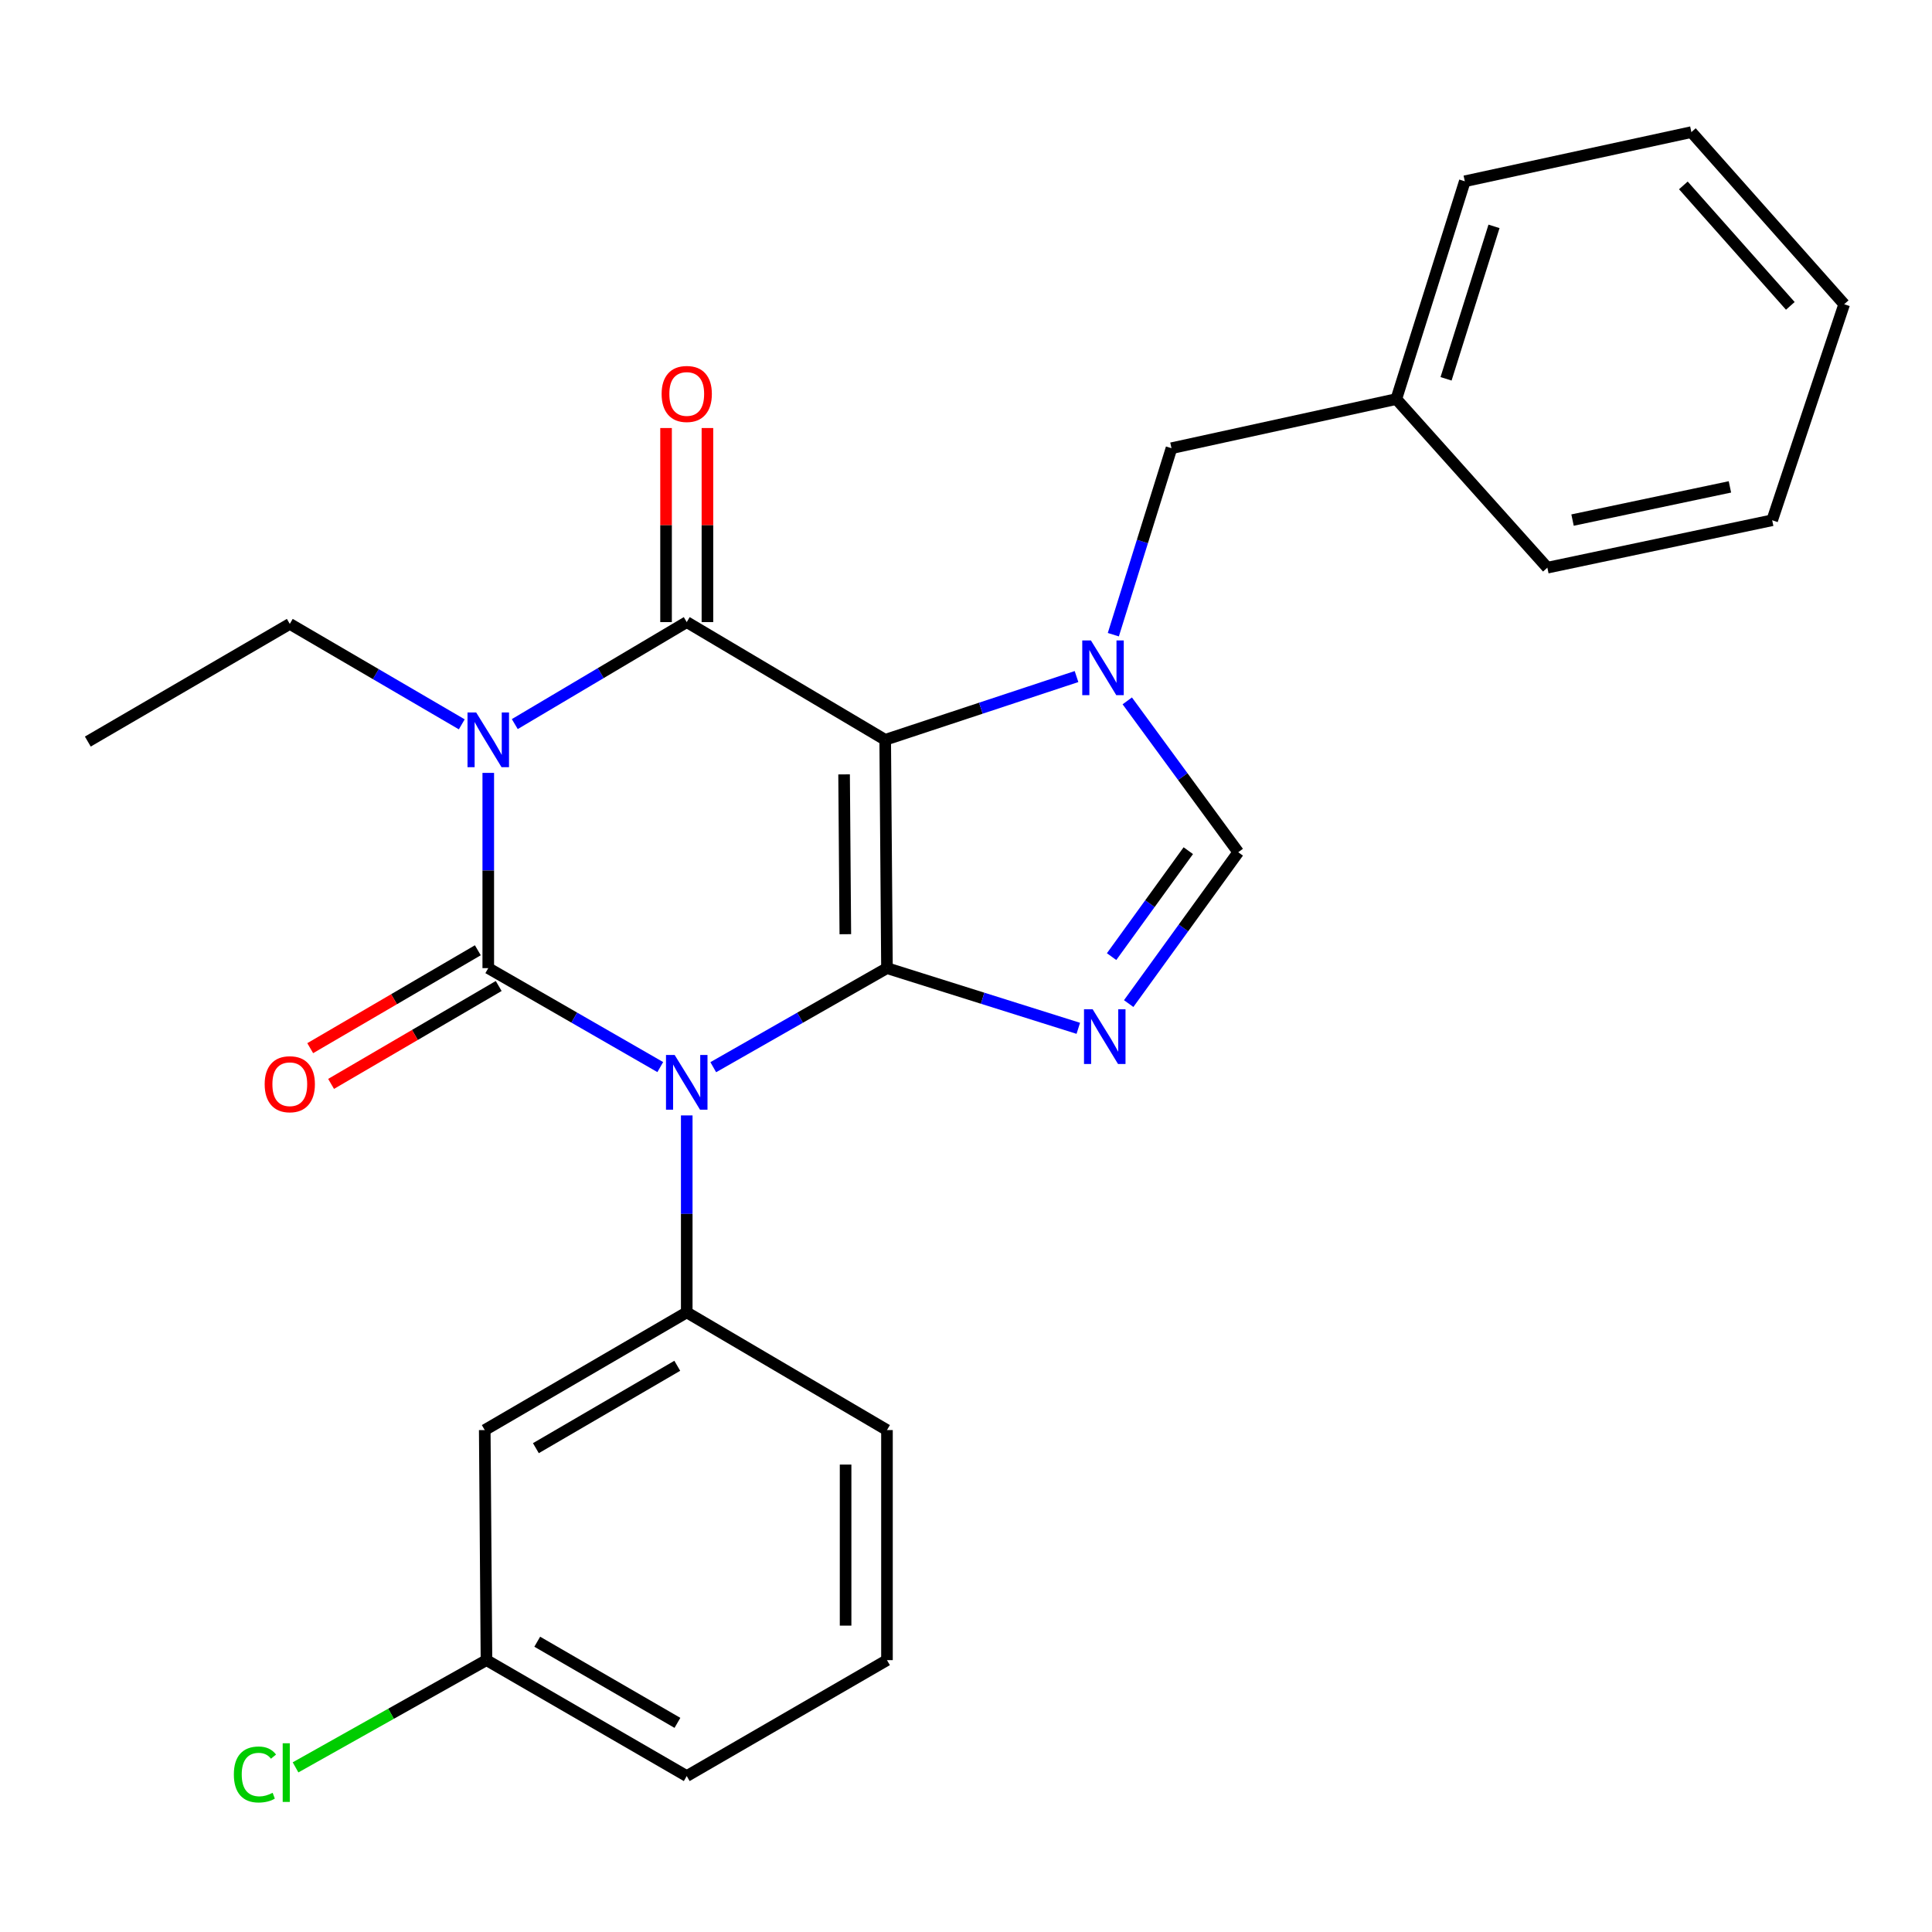 <?xml version='1.0' encoding='iso-8859-1'?>
<svg version='1.1' baseProfile='full'
              xmlns='http://www.w3.org/2000/svg'
                      xmlns:rdkit='http://www.rdkit.org/xml'
                      xmlns:xlink='http://www.w3.org/1999/xlink'
                  xml:space='preserve'
width='1000px' height='1000px' viewBox='0 0 1000 1000'>
<!-- END OF HEADER -->
<rect style='opacity:1.0;fill:#FFFFFF;stroke:none' width='1000' height='1000' x='0' y='0'> </rect>
<path class='bond-0' d='M 252.726,400.043 L 252.726,450.574' style='fill:none;fill-rule:evenodd;stroke:#0000FF;stroke-width:6px;stroke-linecap:butt;stroke-linejoin:miter;stroke-opacity:1' />
<path class='bond-0' d='M 252.726,450.574 L 252.726,501.105' style='fill:none;fill-rule:evenodd;stroke:#000000;stroke-width:6px;stroke-linecap:butt;stroke-linejoin:miter;stroke-opacity:1' />
<path class='bond-1' d='M 266.452,374.788 L 310.955,348.392' style='fill:none;fill-rule:evenodd;stroke:#0000FF;stroke-width:6px;stroke-linecap:butt;stroke-linejoin:miter;stroke-opacity:1' />
<path class='bond-1' d='M 310.955,348.392 L 355.457,321.997' style='fill:none;fill-rule:evenodd;stroke:#000000;stroke-width:6px;stroke-linecap:butt;stroke-linejoin:miter;stroke-opacity:1' />
<path class='bond-2' d='M 239.012,374.919 L 194.503,348.922' style='fill:none;fill-rule:evenodd;stroke:#0000FF;stroke-width:6px;stroke-linecap:butt;stroke-linejoin:miter;stroke-opacity:1' />
<path class='bond-2' d='M 194.503,348.922 L 149.995,322.925' style='fill:none;fill-rule:evenodd;stroke:#000000;stroke-width:6px;stroke-linecap:butt;stroke-linejoin:miter;stroke-opacity:1' />
<path class='bond-3' d='M 252.726,501.105 L 297.24,526.713' style='fill:none;fill-rule:evenodd;stroke:#000000;stroke-width:6px;stroke-linecap:butt;stroke-linejoin:miter;stroke-opacity:1' />
<path class='bond-3' d='M 297.24,526.713 L 341.754,552.321' style='fill:none;fill-rule:evenodd;stroke:#0000FF;stroke-width:6px;stroke-linecap:butt;stroke-linejoin:miter;stroke-opacity:1' />
<path class='bond-4' d='M 247.325,491.858 L 203.946,517.195' style='fill:none;fill-rule:evenodd;stroke:#000000;stroke-width:6px;stroke-linecap:butt;stroke-linejoin:miter;stroke-opacity:1' />
<path class='bond-4' d='M 203.946,517.195 L 160.568,542.531' style='fill:none;fill-rule:evenodd;stroke:#FF0000;stroke-width:6px;stroke-linecap:butt;stroke-linejoin:miter;stroke-opacity:1' />
<path class='bond-4' d='M 258.127,510.352 L 214.748,535.688' style='fill:none;fill-rule:evenodd;stroke:#000000;stroke-width:6px;stroke-linecap:butt;stroke-linejoin:miter;stroke-opacity:1' />
<path class='bond-4' d='M 214.748,535.688 L 171.37,561.025' style='fill:none;fill-rule:evenodd;stroke:#FF0000;stroke-width:6px;stroke-linecap:butt;stroke-linejoin:miter;stroke-opacity:1' />
<path class='bond-5' d='M 355.457,577.341 L 355.457,628.313' style='fill:none;fill-rule:evenodd;stroke:#0000FF;stroke-width:6px;stroke-linecap:butt;stroke-linejoin:miter;stroke-opacity:1' />
<path class='bond-5' d='M 355.457,628.313 L 355.457,679.284' style='fill:none;fill-rule:evenodd;stroke:#000000;stroke-width:6px;stroke-linecap:butt;stroke-linejoin:miter;stroke-opacity:1' />
<path class='bond-6' d='M 369.18,552.379 L 414.136,526.742' style='fill:none;fill-rule:evenodd;stroke:#0000FF;stroke-width:6px;stroke-linecap:butt;stroke-linejoin:miter;stroke-opacity:1' />
<path class='bond-6' d='M 414.136,526.742 L 459.093,501.105' style='fill:none;fill-rule:evenodd;stroke:#000000;stroke-width:6px;stroke-linecap:butt;stroke-linejoin:miter;stroke-opacity:1' />
<path class='bond-7' d='M 355.457,321.997 L 458.177,382.929' style='fill:none;fill-rule:evenodd;stroke:#000000;stroke-width:6px;stroke-linecap:butt;stroke-linejoin:miter;stroke-opacity:1' />
<path class='bond-8' d='M 366.166,321.997 L 366.166,271.772' style='fill:none;fill-rule:evenodd;stroke:#000000;stroke-width:6px;stroke-linecap:butt;stroke-linejoin:miter;stroke-opacity:1' />
<path class='bond-8' d='M 366.166,271.772 L 366.166,221.547' style='fill:none;fill-rule:evenodd;stroke:#FF0000;stroke-width:6px;stroke-linecap:butt;stroke-linejoin:miter;stroke-opacity:1' />
<path class='bond-8' d='M 344.749,321.997 L 344.749,271.772' style='fill:none;fill-rule:evenodd;stroke:#000000;stroke-width:6px;stroke-linecap:butt;stroke-linejoin:miter;stroke-opacity:1' />
<path class='bond-8' d='M 344.749,271.772 L 344.749,221.547' style='fill:none;fill-rule:evenodd;stroke:#FF0000;stroke-width:6px;stroke-linecap:butt;stroke-linejoin:miter;stroke-opacity:1' />
<path class='bond-9' d='M 149.995,322.925 L 45.455,383.833' style='fill:none;fill-rule:evenodd;stroke:#000000;stroke-width:6px;stroke-linecap:butt;stroke-linejoin:miter;stroke-opacity:1' />
<path class='bond-10' d='M 458.177,382.929 L 459.093,501.105' style='fill:none;fill-rule:evenodd;stroke:#000000;stroke-width:6px;stroke-linecap:butt;stroke-linejoin:miter;stroke-opacity:1' />
<path class='bond-10' d='M 436.898,400.821 L 437.539,483.544' style='fill:none;fill-rule:evenodd;stroke:#000000;stroke-width:6px;stroke-linecap:butt;stroke-linejoin:miter;stroke-opacity:1' />
<path class='bond-11' d='M 458.177,382.929 L 507.692,366.557' style='fill:none;fill-rule:evenodd;stroke:#000000;stroke-width:6px;stroke-linecap:butt;stroke-linejoin:miter;stroke-opacity:1' />
<path class='bond-11' d='M 507.692,366.557 L 557.206,350.184' style='fill:none;fill-rule:evenodd;stroke:#0000FF;stroke-width:6px;stroke-linecap:butt;stroke-linejoin:miter;stroke-opacity:1' />
<path class='bond-12' d='M 459.093,501.105 L 508.609,516.68' style='fill:none;fill-rule:evenodd;stroke:#000000;stroke-width:6px;stroke-linecap:butt;stroke-linejoin:miter;stroke-opacity:1' />
<path class='bond-12' d='M 508.609,516.68 L 558.125,532.255' style='fill:none;fill-rule:evenodd;stroke:#0000FF;stroke-width:6px;stroke-linecap:butt;stroke-linejoin:miter;stroke-opacity:1' />
<path class='bond-13' d='M 584.202,519.456 L 612.558,480.284' style='fill:none;fill-rule:evenodd;stroke:#0000FF;stroke-width:6px;stroke-linecap:butt;stroke-linejoin:miter;stroke-opacity:1' />
<path class='bond-13' d='M 612.558,480.284 L 640.914,441.113' style='fill:none;fill-rule:evenodd;stroke:#000000;stroke-width:6px;stroke-linecap:butt;stroke-linejoin:miter;stroke-opacity:1' />
<path class='bond-13' d='M 575.36,495.146 L 595.209,467.726' style='fill:none;fill-rule:evenodd;stroke:#0000FF;stroke-width:6px;stroke-linecap:butt;stroke-linejoin:miter;stroke-opacity:1' />
<path class='bond-13' d='M 595.209,467.726 L 615.058,440.306' style='fill:none;fill-rule:evenodd;stroke:#000000;stroke-width:6px;stroke-linecap:butt;stroke-linejoin:miter;stroke-opacity:1' />
<path class='bond-14' d='M 640.914,441.113 L 612.191,401.942' style='fill:none;fill-rule:evenodd;stroke:#000000;stroke-width:6px;stroke-linecap:butt;stroke-linejoin:miter;stroke-opacity:1' />
<path class='bond-14' d='M 612.191,401.942 L 583.468,362.771' style='fill:none;fill-rule:evenodd;stroke:#0000FF;stroke-width:6px;stroke-linecap:butt;stroke-linejoin:miter;stroke-opacity:1' />
<path class='bond-15' d='M 576.259,328.515 L 591.31,280.256' style='fill:none;fill-rule:evenodd;stroke:#0000FF;stroke-width:6px;stroke-linecap:butt;stroke-linejoin:miter;stroke-opacity:1' />
<path class='bond-15' d='M 591.31,280.256 L 606.36,231.997' style='fill:none;fill-rule:evenodd;stroke:#000000;stroke-width:6px;stroke-linecap:butt;stroke-linejoin:miter;stroke-opacity:1' />
<path class='bond-16' d='M 606.36,231.997 L 722.728,206.558' style='fill:none;fill-rule:evenodd;stroke:#000000;stroke-width:6px;stroke-linecap:butt;stroke-linejoin:miter;stroke-opacity:1' />
<path class='bond-17' d='M 722.728,206.558 L 758.185,93.832' style='fill:none;fill-rule:evenodd;stroke:#000000;stroke-width:6px;stroke-linecap:butt;stroke-linejoin:miter;stroke-opacity:1' />
<path class='bond-17' d='M 748.477,196.075 L 773.297,117.167' style='fill:none;fill-rule:evenodd;stroke:#000000;stroke-width:6px;stroke-linecap:butt;stroke-linejoin:miter;stroke-opacity:1' />
<path class='bond-18' d='M 722.728,206.558 L 800.912,293.833' style='fill:none;fill-rule:evenodd;stroke:#000000;stroke-width:6px;stroke-linecap:butt;stroke-linejoin:miter;stroke-opacity:1' />
<path class='bond-19' d='M 758.185,93.832 L 875.456,68.381' style='fill:none;fill-rule:evenodd;stroke:#000000;stroke-width:6px;stroke-linecap:butt;stroke-linejoin:miter;stroke-opacity:1' />
<path class='bond-20' d='M 250.905,740.204 L 355.457,679.284' style='fill:none;fill-rule:evenodd;stroke:#000000;stroke-width:6px;stroke-linecap:butt;stroke-linejoin:miter;stroke-opacity:1' />
<path class='bond-20' d='M 277.371,749.571 L 350.557,706.927' style='fill:none;fill-rule:evenodd;stroke:#000000;stroke-width:6px;stroke-linecap:butt;stroke-linejoin:miter;stroke-opacity:1' />
<path class='bond-21' d='M 250.905,740.204 L 251.798,859.284' style='fill:none;fill-rule:evenodd;stroke:#000000;stroke-width:6px;stroke-linecap:butt;stroke-linejoin:miter;stroke-opacity:1' />
<path class='bond-22' d='M 355.457,679.284 L 459.093,740.204' style='fill:none;fill-rule:evenodd;stroke:#000000;stroke-width:6px;stroke-linecap:butt;stroke-linejoin:miter;stroke-opacity:1' />
<path class='bond-23' d='M 251.798,859.284 L 202.386,887.037' style='fill:none;fill-rule:evenodd;stroke:#000000;stroke-width:6px;stroke-linecap:butt;stroke-linejoin:miter;stroke-opacity:1' />
<path class='bond-23' d='M 202.386,887.037 L 152.974,914.789' style='fill:none;fill-rule:evenodd;stroke:#00CC00;stroke-width:6px;stroke-linecap:butt;stroke-linejoin:miter;stroke-opacity:1' />
<path class='bond-24' d='M 251.798,859.284 L 355.457,919.288' style='fill:none;fill-rule:evenodd;stroke:#000000;stroke-width:6px;stroke-linecap:butt;stroke-linejoin:miter;stroke-opacity:1' />
<path class='bond-24' d='M 278.076,849.749 L 350.638,891.752' style='fill:none;fill-rule:evenodd;stroke:#000000;stroke-width:6px;stroke-linecap:butt;stroke-linejoin:miter;stroke-opacity:1' />
<path class='bond-25' d='M 459.093,859.284 L 459.093,740.204' style='fill:none;fill-rule:evenodd;stroke:#000000;stroke-width:6px;stroke-linecap:butt;stroke-linejoin:miter;stroke-opacity:1' />
<path class='bond-25' d='M 437.676,841.422 L 437.676,758.066' style='fill:none;fill-rule:evenodd;stroke:#000000;stroke-width:6px;stroke-linecap:butt;stroke-linejoin:miter;stroke-opacity:1' />
<path class='bond-26' d='M 459.093,859.284 L 355.457,919.288' style='fill:none;fill-rule:evenodd;stroke:#000000;stroke-width:6px;stroke-linecap:butt;stroke-linejoin:miter;stroke-opacity:1' />
<path class='bond-27' d='M 800.912,293.833 L 917.279,269.287' style='fill:none;fill-rule:evenodd;stroke:#000000;stroke-width:6px;stroke-linecap:butt;stroke-linejoin:miter;stroke-opacity:1' />
<path class='bond-27' d='M 813.947,269.195 L 895.404,252.013' style='fill:none;fill-rule:evenodd;stroke:#000000;stroke-width:6px;stroke-linecap:butt;stroke-linejoin:miter;stroke-opacity:1' />
<path class='bond-28' d='M 875.456,68.381 L 954.545,157.465' style='fill:none;fill-rule:evenodd;stroke:#000000;stroke-width:6px;stroke-linecap:butt;stroke-linejoin:miter;stroke-opacity:1' />
<path class='bond-28' d='M 871.304,95.963 L 926.666,158.321' style='fill:none;fill-rule:evenodd;stroke:#000000;stroke-width:6px;stroke-linecap:butt;stroke-linejoin:miter;stroke-opacity:1' />
<path class='bond-29' d='M 917.279,269.287 L 954.545,157.465' style='fill:none;fill-rule:evenodd;stroke:#000000;stroke-width:6px;stroke-linecap:butt;stroke-linejoin:miter;stroke-opacity:1' />
<path  class='atom-0' d='M 246.466 368.769
L 255.746 383.769
Q 256.666 385.249, 258.146 387.929
Q 259.626 390.609, 259.706 390.769
L 259.706 368.769
L 263.466 368.769
L 263.466 397.089
L 259.586 397.089
L 249.626 380.689
Q 248.466 378.769, 247.226 376.569
Q 246.026 374.369, 245.666 373.689
L 245.666 397.089
L 241.986 397.089
L 241.986 368.769
L 246.466 368.769
' fill='#0000FF'/>
<path  class='atom-2' d='M 349.197 546.044
L 358.477 561.044
Q 359.397 562.524, 360.877 565.204
Q 362.357 567.884, 362.437 568.044
L 362.437 546.044
L 366.197 546.044
L 366.197 574.364
L 362.317 574.364
L 352.357 557.964
Q 351.197 556.044, 349.957 553.844
Q 348.757 551.644, 348.397 550.964
L 348.397 574.364
L 344.717 574.364
L 344.717 546.044
L 349.197 546.044
' fill='#0000FF'/>
<path  class='atom-4' d='M 342.457 203.913
Q 342.457 197.113, 345.817 193.313
Q 349.177 189.513, 355.457 189.513
Q 361.737 189.513, 365.097 193.313
Q 368.457 197.113, 368.457 203.913
Q 368.457 210.793, 365.057 214.713
Q 361.657 218.593, 355.457 218.593
Q 349.217 218.593, 345.817 214.713
Q 342.457 210.833, 342.457 203.913
M 355.457 215.393
Q 359.777 215.393, 362.097 212.513
Q 364.457 209.593, 364.457 203.913
Q 364.457 198.353, 362.097 195.553
Q 359.777 192.713, 355.457 192.713
Q 351.137 192.713, 348.777 195.513
Q 346.457 198.313, 346.457 203.913
Q 346.457 209.633, 348.777 212.513
Q 351.137 215.393, 355.457 215.393
' fill='#FF0000'/>
<path  class='atom-5' d='M 136.995 561.189
Q 136.995 554.389, 140.355 550.589
Q 143.715 546.789, 149.995 546.789
Q 156.275 546.789, 159.635 550.589
Q 162.995 554.389, 162.995 561.189
Q 162.995 568.069, 159.595 571.989
Q 156.195 575.869, 149.995 575.869
Q 143.755 575.869, 140.355 571.989
Q 136.995 568.109, 136.995 561.189
M 149.995 572.669
Q 154.315 572.669, 156.635 569.789
Q 158.995 566.869, 158.995 561.189
Q 158.995 555.629, 156.635 552.829
Q 154.315 549.989, 149.995 549.989
Q 145.675 549.989, 143.315 552.789
Q 140.995 555.589, 140.995 561.189
Q 140.995 566.909, 143.315 569.789
Q 145.675 572.669, 149.995 572.669
' fill='#FF0000'/>
<path  class='atom-9' d='M 565.559 522.402
L 574.839 537.402
Q 575.759 538.882, 577.239 541.562
Q 578.719 544.242, 578.799 544.402
L 578.799 522.402
L 582.559 522.402
L 582.559 550.722
L 578.679 550.722
L 568.719 534.322
Q 567.559 532.402, 566.319 530.202
Q 565.119 528.002, 564.759 527.322
L 564.759 550.722
L 561.079 550.722
L 561.079 522.402
L 565.559 522.402
' fill='#0000FF'/>
<path  class='atom-11' d='M 564.655 331.491
L 573.935 346.491
Q 574.855 347.971, 576.335 350.651
Q 577.815 353.331, 577.895 353.491
L 577.895 331.491
L 581.655 331.491
L 581.655 359.811
L 577.775 359.811
L 567.815 343.411
Q 566.655 341.491, 565.415 339.291
Q 564.215 337.091, 563.855 336.411
L 563.855 359.811
L 560.175 359.811
L 560.175 331.491
L 564.655 331.491
' fill='#0000FF'/>
<path  class='atom-19' d='M 121.042 918.472
Q 121.042 911.432, 124.322 907.752
Q 127.642 904.032, 133.922 904.032
Q 139.762 904.032, 142.882 908.152
L 140.242 910.312
Q 137.962 907.312, 133.922 907.312
Q 129.642 907.312, 127.362 910.192
Q 125.122 913.032, 125.122 918.472
Q 125.122 924.072, 127.442 926.952
Q 129.802 929.832, 134.362 929.832
Q 137.482 929.832, 141.122 927.952
L 142.242 930.952
Q 140.762 931.912, 138.522 932.472
Q 136.282 933.032, 133.802 933.032
Q 127.642 933.032, 124.322 929.272
Q 121.042 925.512, 121.042 918.472
' fill='#00CC00'/>
<path  class='atom-19' d='M 146.322 902.312
L 150.002 902.312
L 150.002 932.672
L 146.322 932.672
L 146.322 902.312
' fill='#00CC00'/>
</svg>
